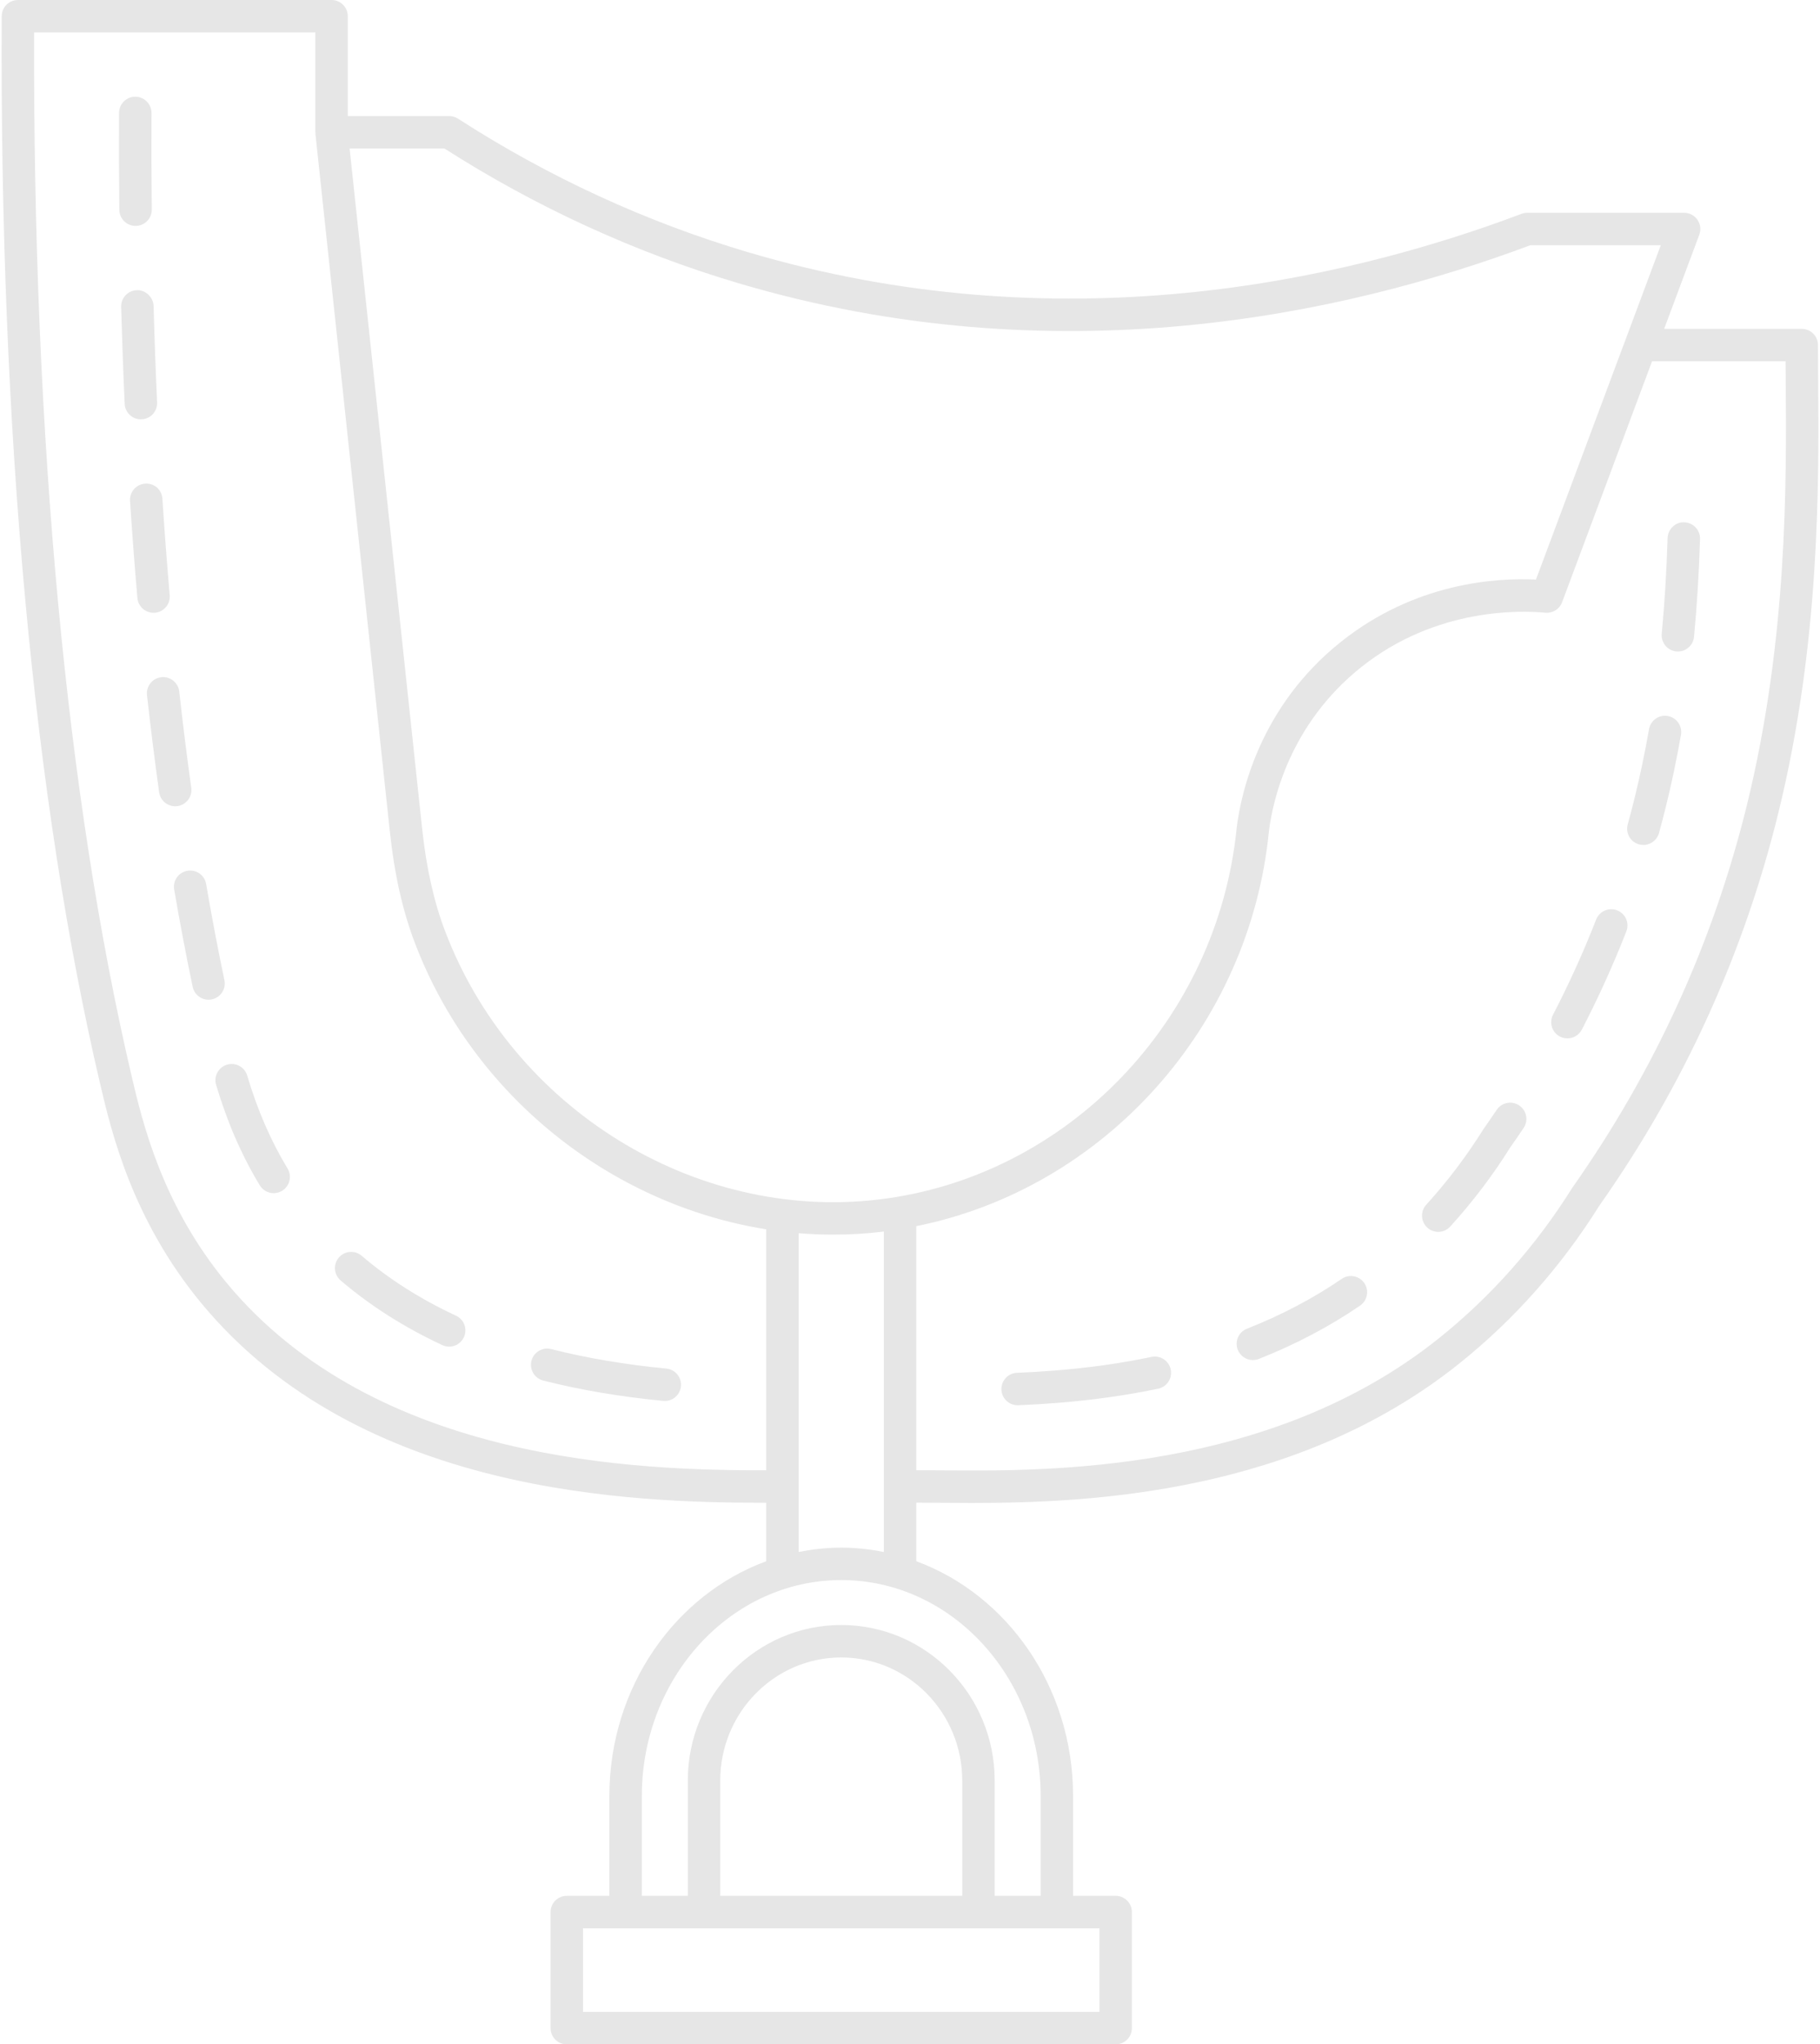 <?xml version="1.0" encoding="UTF-8" standalone="no"?><svg xmlns="http://www.w3.org/2000/svg" xmlns:xlink="http://www.w3.org/1999/xlink" fill="#e6e6e6" height="126" preserveAspectRatio="xMidYMid meet" version="1" viewBox="-0.1 0.0 112.2 126.0" width="112.2" zoomAndPan="magnify"><g id="change1_1"><path d="M111.986,23.406c-0.006-0.769-0.012-1.483-0.012-2.137c0-0.552-0.447-1-1-1h-8.482l2.167-5.804 c0.115-0.307,0.072-0.65-0.115-0.92c-0.187-0.269-0.493-0.43-0.821-0.43h-9.667c-0.12,0-0.239,0.021-0.353,0.064 c-11.188,4.212-28.545,8.04-47.701,2.362c-6.269-1.858-12.281-4.626-17.869-8.228c-0.162-0.104-0.35-0.16-0.542-0.16h-6.251V1 c0-0.552-0.447-1-1-1H1.006c-0.551,0-0.997,0.445-1,0.995c-0.13,25.574,1.969,48.331,6.068,65.811 c0.685,2.917,1.958,8.345,6.245,13.524c9.803,11.84,26.689,12.289,34.816,12.29v3.604c-5.615,2.065-9.668,7.764-9.668,14.469v6.154 h-2.625c-0.553,0-1,0.448-1,1V125c0,0.552,0.447,1,1,1h33.836c0.553,0,1-0.448,1-1v-7.154c0-0.552-0.447-1-1-1h-2.625v-6.154 c0-6.705-4.053-12.404-9.668-14.469v-3.608h0.209c0.405,0,0.852,0.003,1.335,0.007c0.579,0.005,1.211,0.01,1.891,0.01 c7.31,0,20.029-0.585,30.027-8.583c3.392-2.713,6.313-6.006,8.651-9.743c5.184-7.354,8.895-15.491,11.029-24.184 C112.108,39.623,112.035,29.863,111.986,23.406z M27.299,9.154c5.678,3.627,11.777,6.42,18.136,8.305 c19.594,5.807,37.325,1.95,48.804-2.344h8.045l-7.694,20.604c-2.527-0.118-7.488,0.217-12.032,3.846 c-4.986,3.981-6.145,9.289-6.414,11.415C74.977,62.902,65.691,72.554,54.06,73.93c-11.335,1.344-22.58-5.62-26.726-16.556 c-0.69-1.82-1.15-3.878-1.409-6.292L21.453,9.154H27.299z M13.86,79.055c-3.988-4.817-5.192-9.949-5.839-12.706 C4.01,49.247,1.931,27.014,2.002,2h17.339v6.154c0,0.02,0.01,0.036,0.011,0.055c0.001,0.017-0.007,0.034-0.005,0.051l4.591,43.034 c0.276,2.586,0.776,4.807,1.526,6.789c3.588,9.463,12.113,16.162,21.672,17.683V90.62C39.31,90.622,23.074,90.185,13.86,79.055z M67.679,124H35.843v-5.154h31.836V124z M59.22,116.846H44.302v-7.108c0-4.182,3.346-7.584,7.459-7.584s7.459,3.402,7.459,7.584 V116.846z M64.054,110.692v6.154H61.22v-7.108c0-5.285-4.243-9.584-9.459-9.584s-9.459,4.3-9.459,9.584v7.108h-2.834v-6.154 c0-7.338,5.515-13.308,12.293-13.308S64.054,103.354,64.054,110.692z M51.761,95.385c-0.898,0-1.773,0.1-2.625,0.27v-19.65 c0.706,0.058,1.416,0.089,2.129,0.089c1.006,0,2.02-0.059,3.03-0.178c0.031-0.004,0.06-0.011,0.091-0.015v19.754 C53.533,95.485,52.658,95.385,51.761,95.385z M107.587,49.646c-2.076,8.45-5.684,16.359-10.753,23.554 c-2.249,3.591-5.021,6.716-8.236,9.288c-10.37,8.296-24.063,8.195-30.652,8.134c-0.489-0.004-0.94-0.007-1.351-0.007h-0.209V75.573 c11.564-2.329,20.563-12.269,21.744-24.37c0.235-1.855,1.261-6.551,5.675-10.076c4.617-3.688,9.866-3.506,11.364-3.363 c0.446,0.043,0.874-0.221,1.032-0.646l5.545-14.85h8.231c0.002,0.369,0.005,0.753,0.009,1.152 C110.034,29.779,110.106,39.388,107.587,49.646z" fill="inherit"/><path d="M8.257,13.923c0.003,0,0.007,0,0.011,0c0.552-0.006,0.995-0.458,0.989-1.011C9.234,10.8,9.231,8.809,9.24,6.966 c0.003-0.552-0.443-1.002-0.995-1.005c-0.002,0-0.003,0-0.005,0c-0.55,0-0.997,0.445-1,0.995c-0.009,1.853-0.006,3.854,0.017,5.977 C7.263,13.482,7.709,13.923,8.257,13.923z" fill="inherit"/><path d="M8.632,25.845C9.183,25.82,9.61,25.352,9.585,24.8c-0.094-2.039-0.164-4.025-0.216-5.943c-0.017-0.553-0.522-1-1.027-0.972 C7.79,17.9,7.354,18.36,7.369,18.912c0.054,1.93,0.124,3.928,0.218,5.98c0.024,0.536,0.467,0.954,0.998,0.954 C8.6,25.846,8.616,25.846,8.632,25.845z" fill="inherit"/><path d="M9.453,37.765c0.55-0.048,0.957-0.532,0.909-1.083c-0.174-2.005-0.323-3.989-0.45-5.94 c-0.037-0.551-0.486-0.973-1.063-0.933c-0.551,0.036-0.969,0.512-0.933,1.063c0.129,1.965,0.278,3.963,0.454,5.982 c0.045,0.521,0.481,0.914,0.995,0.914C9.394,37.769,9.423,37.768,9.453,37.765z" fill="inherit"/><path d="M10.838,49.683c0.547-0.076,0.929-0.581,0.853-1.128c-0.267-1.913-0.516-3.91-0.741-5.934 c-0.062-0.549-0.566-0.948-1.104-0.883c-0.549,0.061-0.944,0.556-0.884,1.104c0.228,2.042,0.479,4.057,0.749,5.989 c0.069,0.5,0.498,0.862,0.989,0.862C10.745,49.692,10.791,49.689,10.838,49.683z" fill="inherit"/><path d="M13.734,60.41c-0.401-1.914-0.78-3.908-1.126-5.925c-0.092-0.544-0.602-0.909-1.154-0.817 c-0.544,0.093-0.91,0.61-0.816,1.155c0.35,2.041,0.732,4.059,1.14,5.998c0.099,0.471,0.515,0.794,0.978,0.794 c0.068,0,0.137-0.007,0.206-0.021C13.502,61.48,13.847,60.95,13.734,60.41z" fill="inherit"/><path d="M15.139,66.292c-0.157-0.529-0.708-0.831-1.244-0.673c-0.529,0.158-0.83,0.715-0.672,1.244 c0.688,2.31,1.569,4.335,2.693,6.193c0.188,0.311,0.518,0.482,0.856,0.482c0.176,0,0.354-0.046,0.517-0.145 c0.473-0.286,0.624-0.9,0.338-1.373C16.594,70.31,15.779,68.436,15.139,66.292z" fill="inherit"/><path d="M28.013,81.091c-2.174-1.01-4.131-2.252-5.815-3.693c-0.419-0.358-1.051-0.31-1.409,0.11c-0.359,0.42-0.31,1.051,0.11,1.41 c1.822,1.558,3.933,2.899,6.271,3.986c0.137,0.063,0.28,0.093,0.421,0.093c0.377,0,0.738-0.214,0.908-0.579 C28.731,81.918,28.513,81.324,28.013,81.091z" fill="inherit"/><path d="M40.98,84.35c-2.535-0.244-4.924-0.648-7.101-1.202c-0.529-0.137-1.08,0.187-1.215,0.723 c-0.137,0.535,0.187,1.08,0.723,1.216c2.274,0.579,4.766,1.001,7.401,1.254c0.032,0.003,0.064,0.004,0.097,0.004 c0.51,0,0.944-0.387,0.994-0.904C41.932,84.891,41.53,84.403,40.98,84.35z" fill="inherit"/><path d="M70.89,83.631c-1.853,0.388-3.844,0.669-5.917,0.836c-0.823,0.066-1.618,0.112-2.377,0.143 c-0.553,0.022-0.981,0.488-0.959,1.04c0.021,0.538,0.465,0.959,0.998,0.959c0.014,0,0.027,0,0.041-0.001 c0.784-0.032,1.606-0.079,2.457-0.147c2.157-0.173,4.232-0.466,6.167-0.871c0.54-0.113,0.887-0.643,0.773-1.184 C71.961,83.866,71.433,83.518,70.89,83.631z" fill="inherit"/><path d="M82.616,78.82c-1.769,1.209-3.735,2.244-5.845,3.074c-0.514,0.202-0.767,0.783-0.564,1.297 c0.155,0.394,0.532,0.634,0.931,0.634c0.122,0,0.246-0.022,0.366-0.07c2.249-0.885,4.349-1.99,6.241-3.285 c0.456-0.312,0.572-0.934,0.261-1.39C83.695,78.626,83.073,78.509,82.616,78.82z" fill="inherit"/><path d="M92.168,68.405c-0.271,0.402-0.533,0.784-0.817,1.189c-1.043,1.667-2.229,3.233-3.525,4.656 c-0.372,0.409-0.343,1.041,0.066,1.413c0.191,0.175,0.433,0.261,0.673,0.261c0.271,0,0.542-0.11,0.739-0.327 c1.376-1.512,2.636-3.174,3.712-4.896c0.262-0.372,0.534-0.766,0.813-1.182c0.308-0.459,0.186-1.08-0.273-1.388 S92.474,67.947,92.168,68.405z" fill="inherit"/><path d="M99.594,56.107c-0.512-0.198-1.094,0.053-1.295,0.568c-0.776,1.989-1.67,3.962-2.657,5.865 c-0.254,0.49-0.063,1.094,0.427,1.348C96.216,63.964,96.373,64,96.528,64c0.361,0,0.711-0.196,0.889-0.54 c1.02-1.965,1.943-4.004,2.745-6.058C100.363,56.888,100.108,56.308,99.594,56.107z" fill="inherit"/><path d="M102.716,44.131c-0.544-0.098-1.063,0.27-1.157,0.813c-0.25,1.431-0.548,2.855-0.886,4.232 c-0.137,0.554-0.279,1.099-0.427,1.636c-0.146,0.532,0.166,1.083,0.698,1.229c0.089,0.025,0.178,0.037,0.267,0.037 c0.438,0,0.841-0.291,0.963-0.735c0.153-0.554,0.3-1.117,0.44-1.689c0.35-1.422,0.657-2.891,0.915-4.365 C103.624,44.744,103.26,44.226,102.716,44.131z" fill="inherit"/><path d="M103.735,32.193c-0.528-0.041-1.014,0.416-1.031,0.969c-0.063,2.074-0.182,4.004-0.36,5.898 c-0.053,0.55,0.352,1.038,0.901,1.089c0.032,0.003,0.063,0.004,0.095,0.004c0.51,0,0.945-0.388,0.994-0.906 c0.184-1.937,0.304-3.907,0.37-6.024C104.721,32.671,104.287,32.21,103.735,32.193z" fill="inherit"/></g></svg>